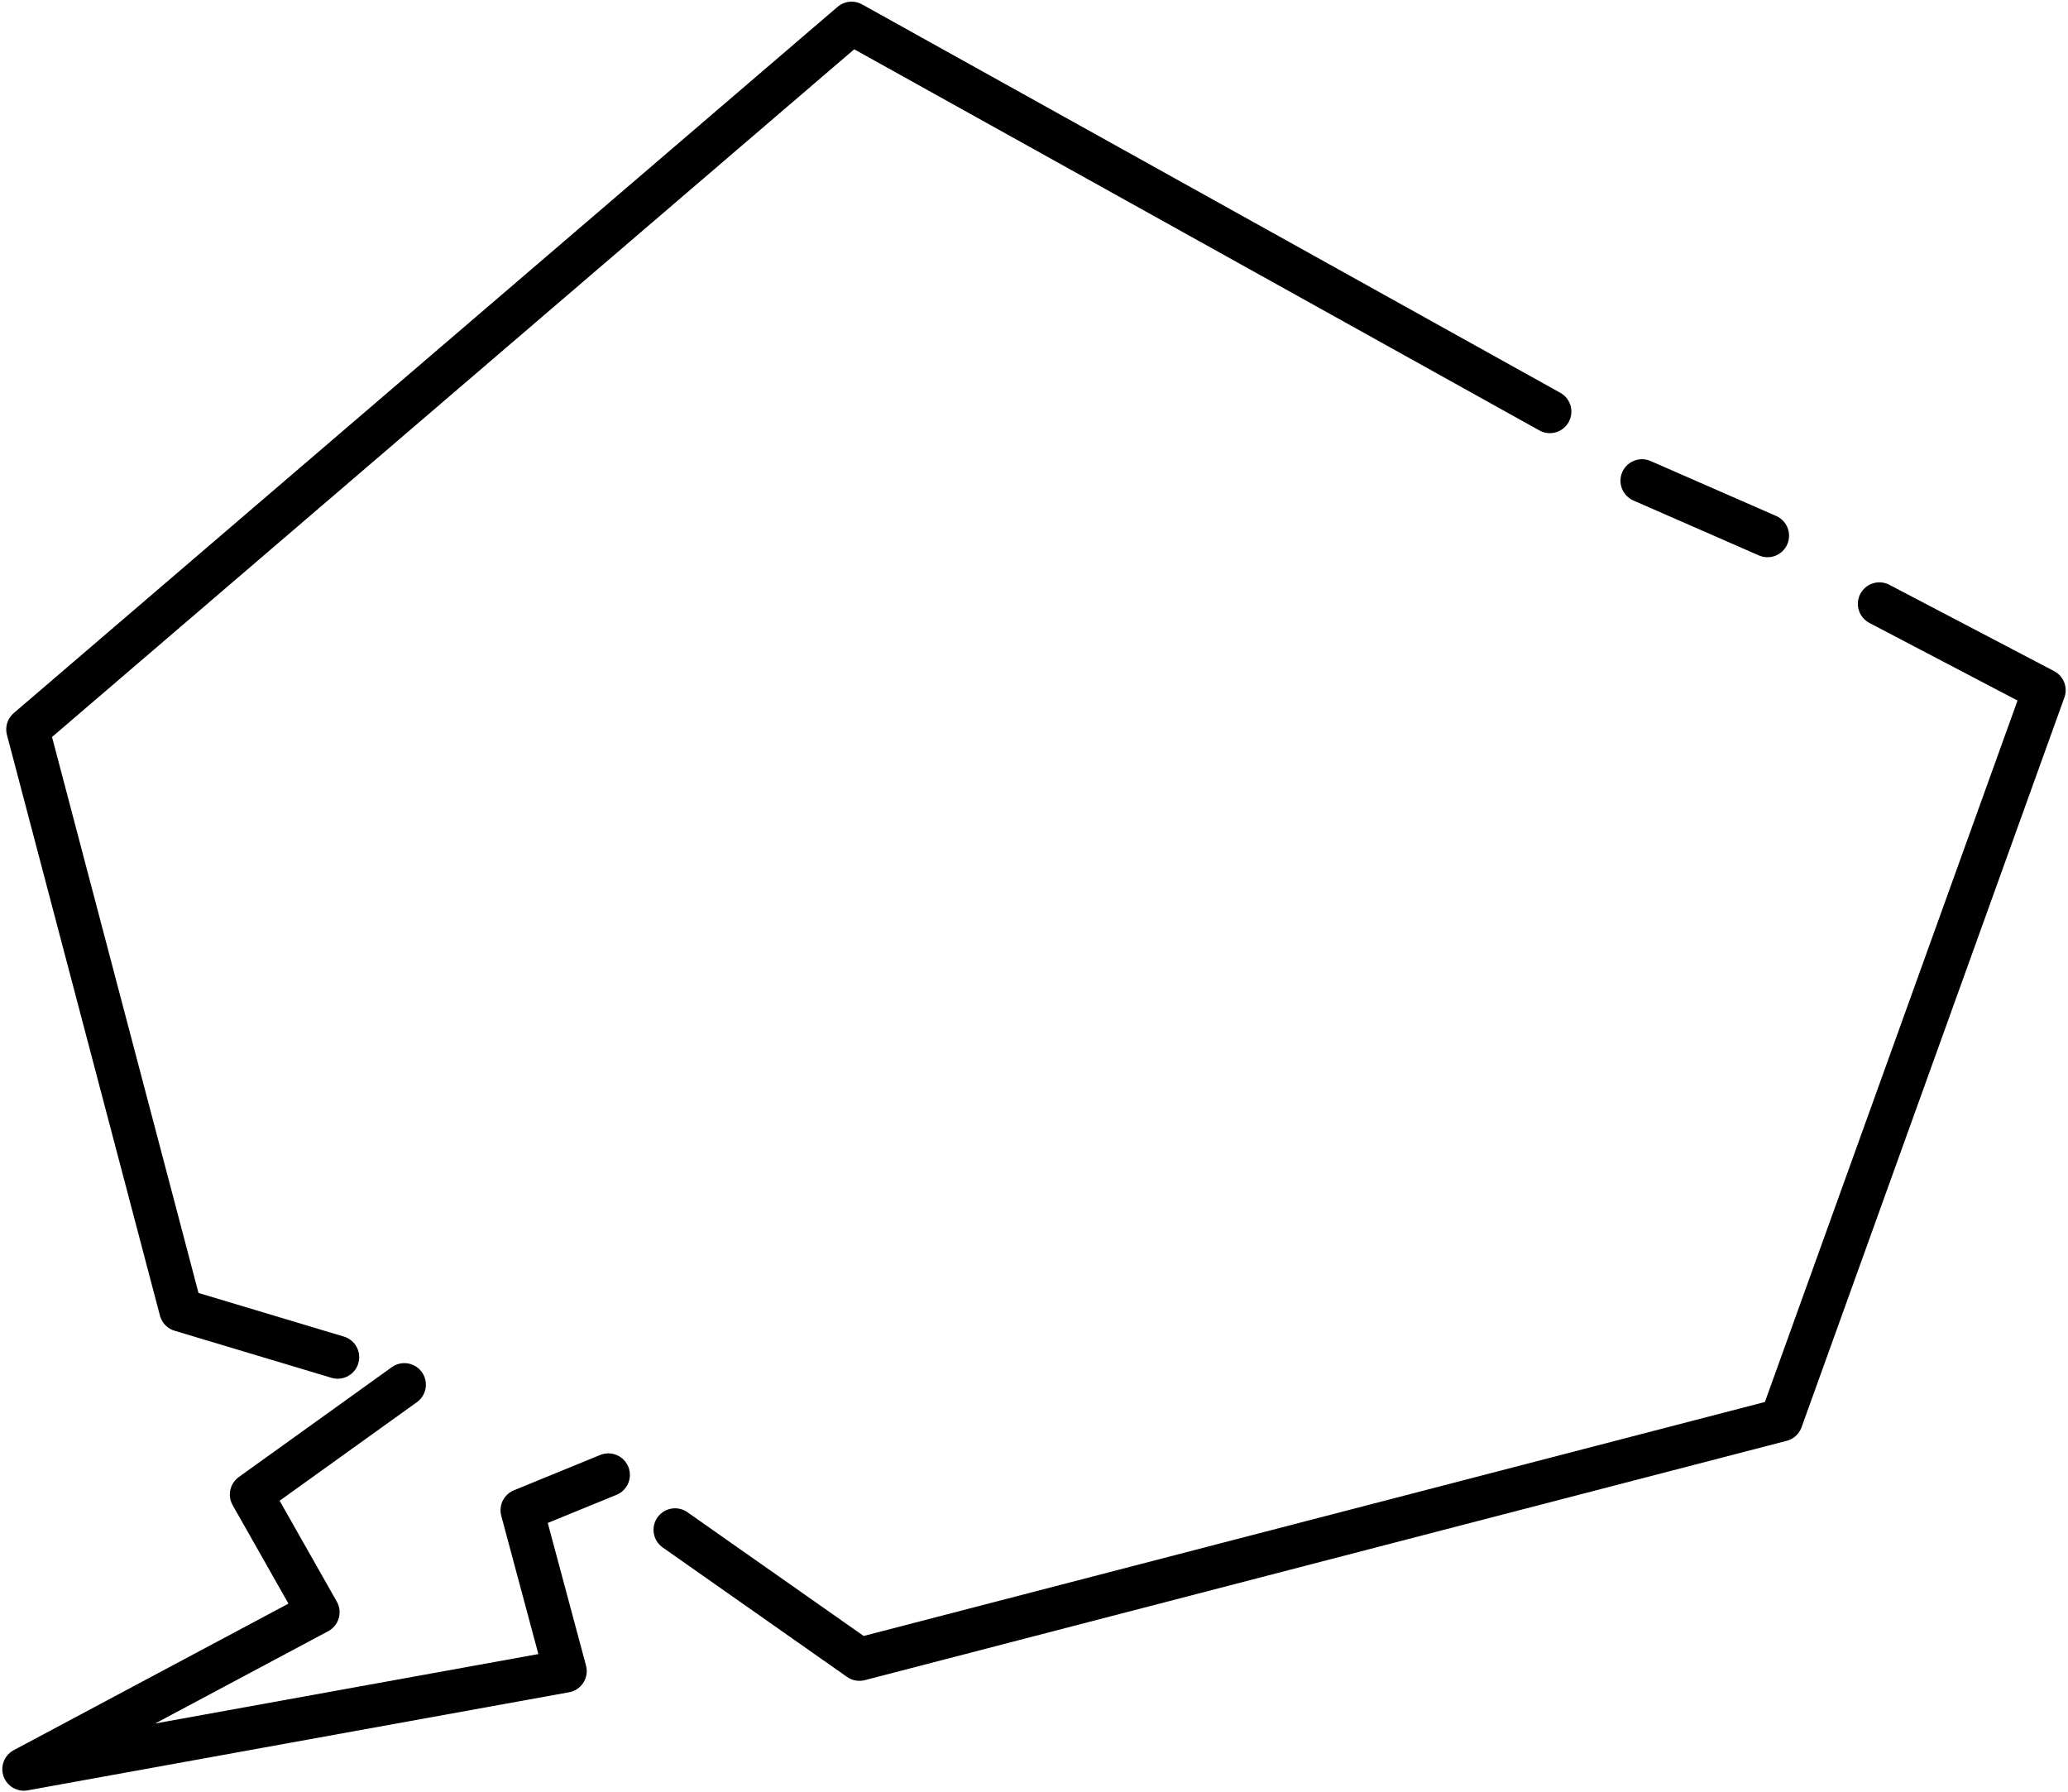 <?xml version="1.0" encoding="UTF-8"?>
<!DOCTYPE svg PUBLIC '-//W3C//DTD SVG 1.0//EN'
          'http://www.w3.org/TR/2001/REC-SVG-20010904/DTD/svg10.dtd'>
<svg height="2143.1" preserveAspectRatio="xMidYMid meet" version="1.0" viewBox="-2.1 -1.1 2473.2 2143.1" width="2473.2" xmlns="http://www.w3.org/2000/svg" xmlns:xlink="http://www.w3.org/1999/xlink" zoomAndPan="magnify"
><g fill="none" stroke="#000" stroke-linecap="round" stroke-linejoin="round" stroke-width="514.893"
  ><path d="M 18514.297 16499.102 L 10163.398 21143.789 L 311.094 12698.906 L 2140.781 5755.352 L 4017.383 5192.383" transform="matrix(.1 0 0 -.1 0 2141)"
    /><path d="M 22455.312 14200.195 L 24425.703 13168.086 L 21282.305 4441.719 L 10257.188 1579.883 L 8052.148 3128.086" transform="matrix(.1 0 0 -.1 0 2141)"
    /><path d="M 19616.289 15672.305 L 21117.617 15015.508" transform="matrix(.1 0 0 -.1 0 2141)"
    /><path d="M 4815 4863.984 L 2985.234 3550.352 L 3782.852 2142.852 L 264.141 266.25 L 6738.516 1439.141 L 6222.461 3362.695 L 7254.609 3784.922" transform="matrix(.1 0 0 -.1 0 2141)"
  /></g
></svg
>
